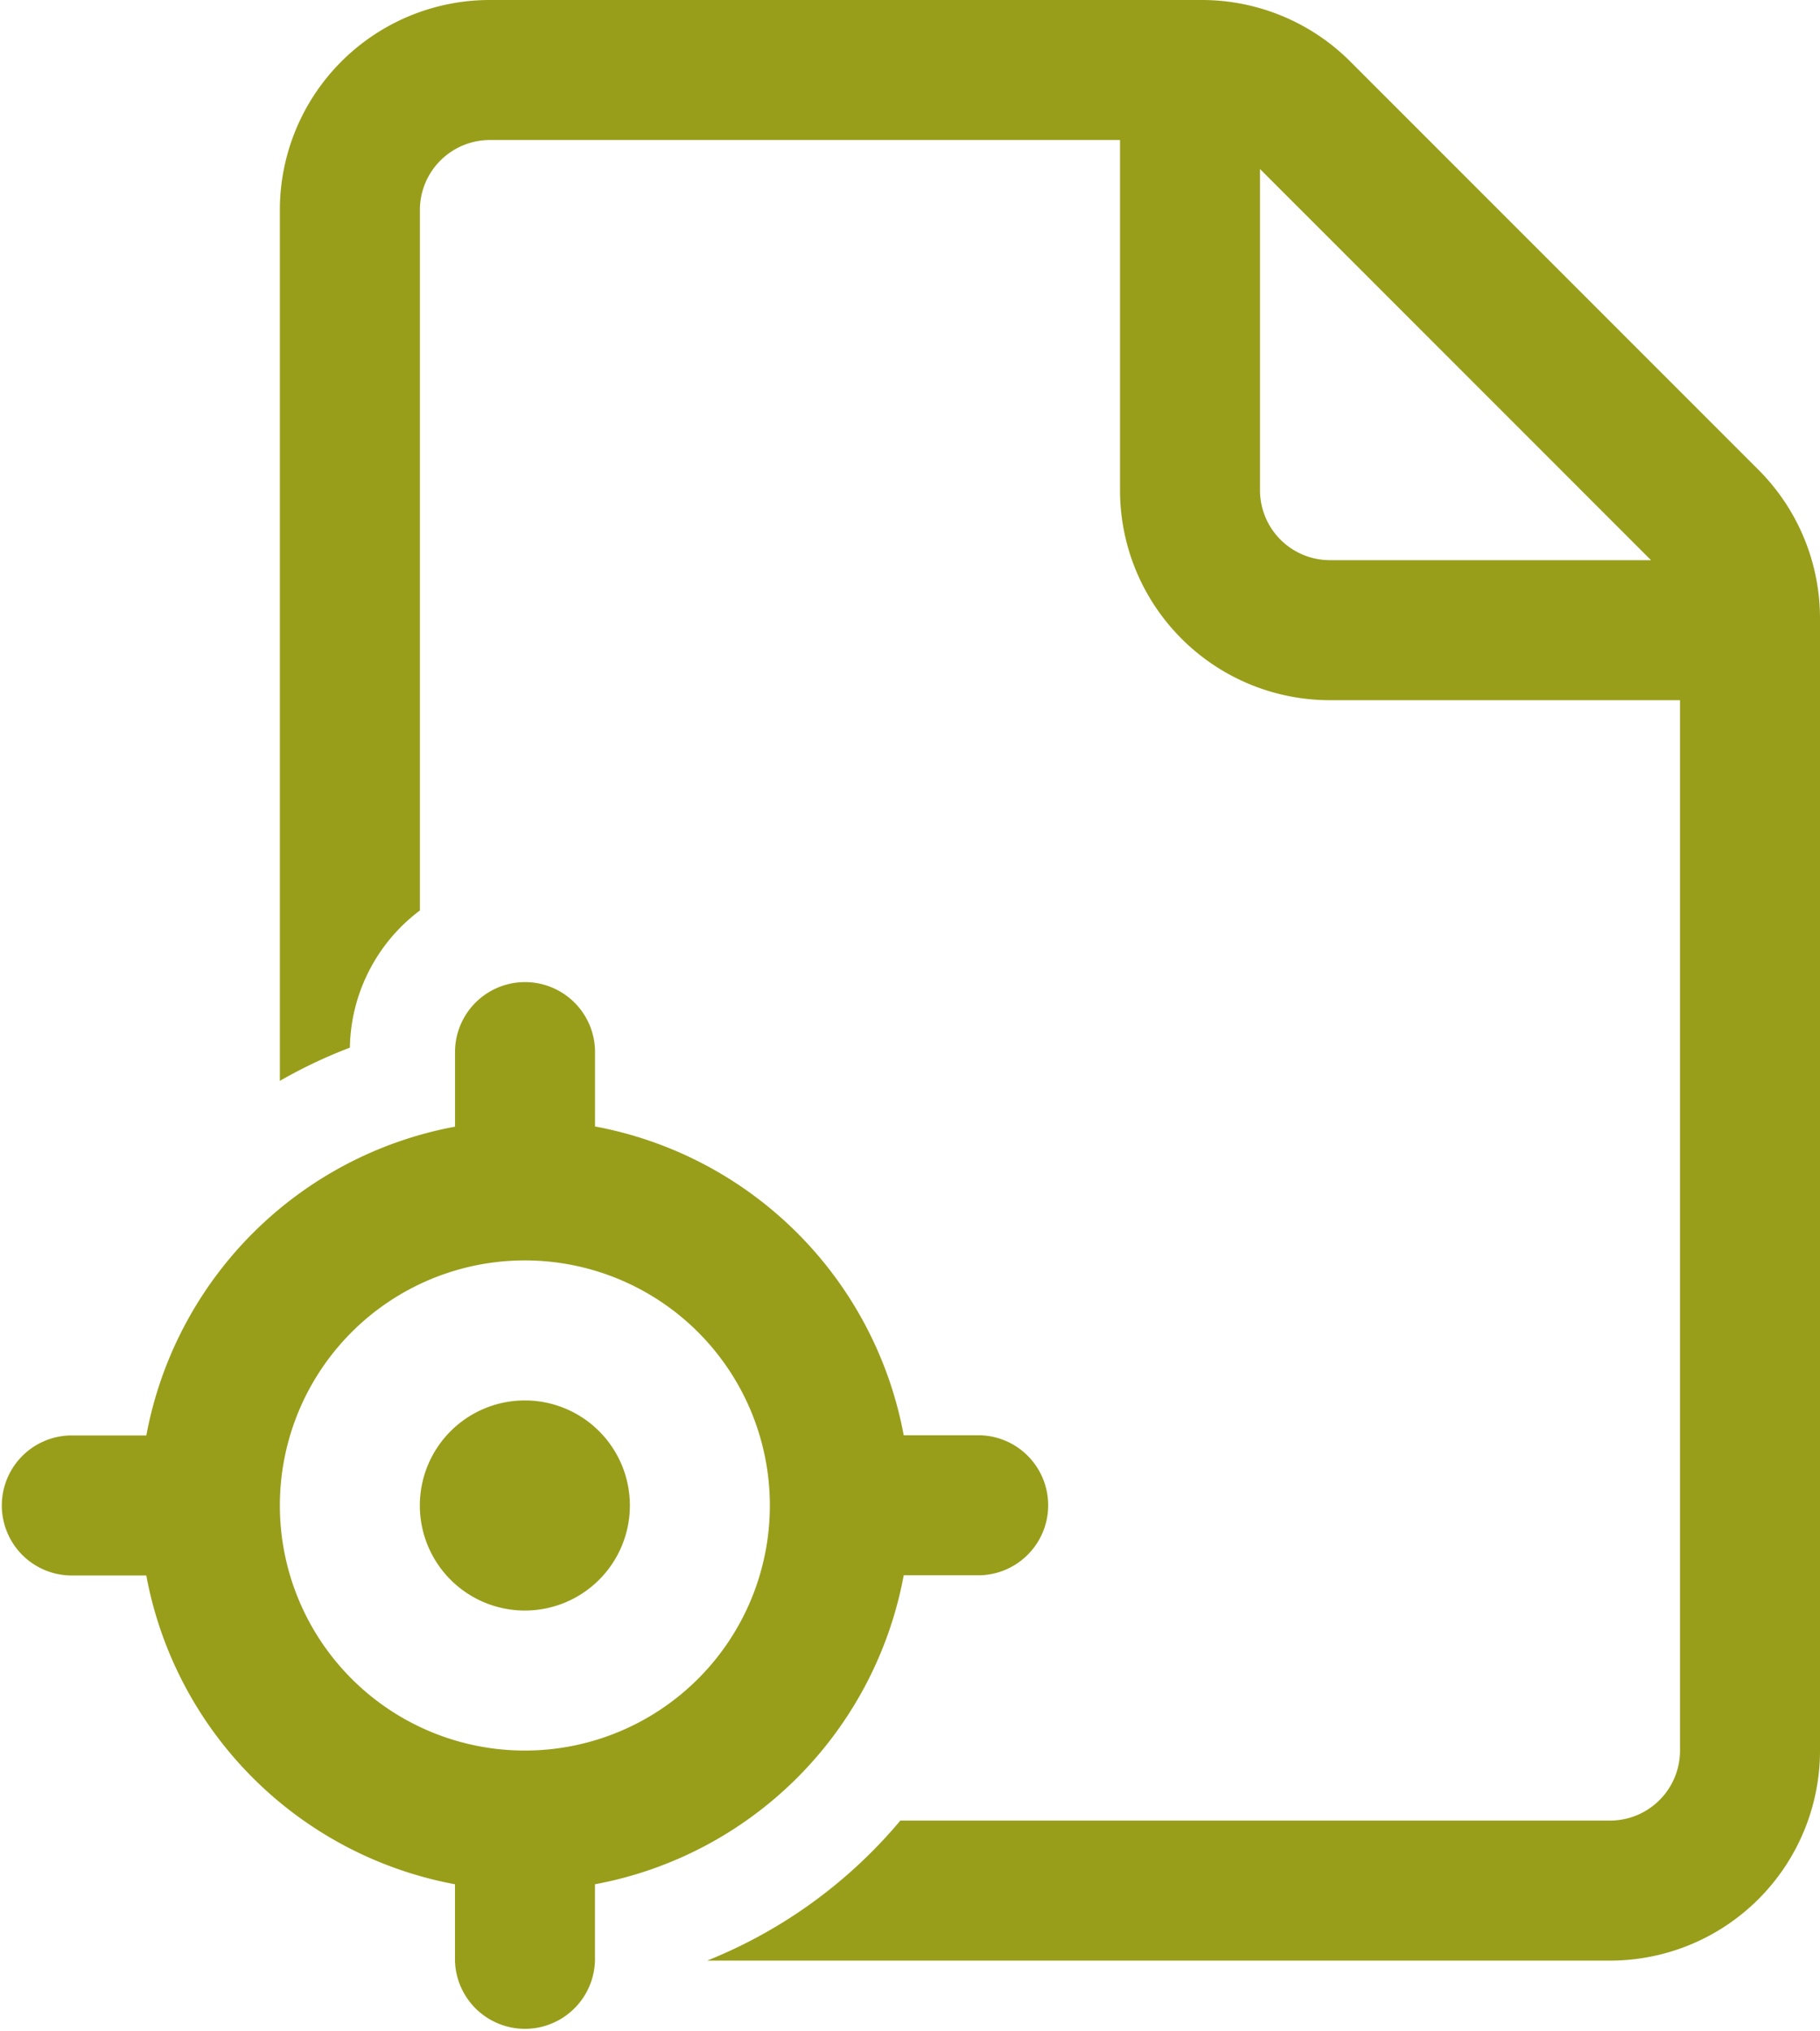 <?xml version="1.0" encoding="UTF-8"?>
<svg xmlns="http://www.w3.org/2000/svg" width="38.369" height="42.797" viewBox="0 0 38.369 42.797">
  <path d="M11.33,2A4.427,4.427,0,0,0,6.9,6.427V24.78a10.33,10.33,0,0,1,1.476-.7,3.689,3.689,0,0,1,1.476-2.891V6.427A1.476,1.476,0,0,1,11.33,4.951H24.612V12.33a4.427,4.427,0,0,0,4.427,4.427h7.379V38.894a1.476,1.476,0,0,1-1.476,1.476H19.981a10.33,10.33,0,0,1-4.072,2.951H34.942a4.427,4.427,0,0,0,4.427-4.427V15.028a4.427,4.427,0,0,0-1.3-3.129l-8.6-8.6A4.427,4.427,0,0,0,26.342,2ZM35.807,13.806H29.039a1.476,1.476,0,0,1-1.476-1.476V5.562ZM13.544,24.136a1.476,1.476,0,0,0-2.951,0v1.609a8.131,8.131,0,0,0-6.508,6.508H2.476a1.476,1.476,0,0,0,0,2.951H4.084a8.131,8.131,0,0,0,6.508,6.508v1.609a1.476,1.476,0,0,0,2.951,0V41.712A8.131,8.131,0,0,0,20.052,35.2H21.66a1.476,1.476,0,0,0,0-2.951H20.052a8.131,8.131,0,0,0-6.508-6.508ZM6.9,33.729a5.165,5.165,0,1,1,5.165,5.165A5.165,5.165,0,0,1,6.9,33.729m7.379,0a2.214,2.214,0,1,1-2.214-2.214,2.214,2.214,0,0,1,2.214,2.214" transform="translate(-1 -2)" fill="#989e1a"></path>
</svg>
